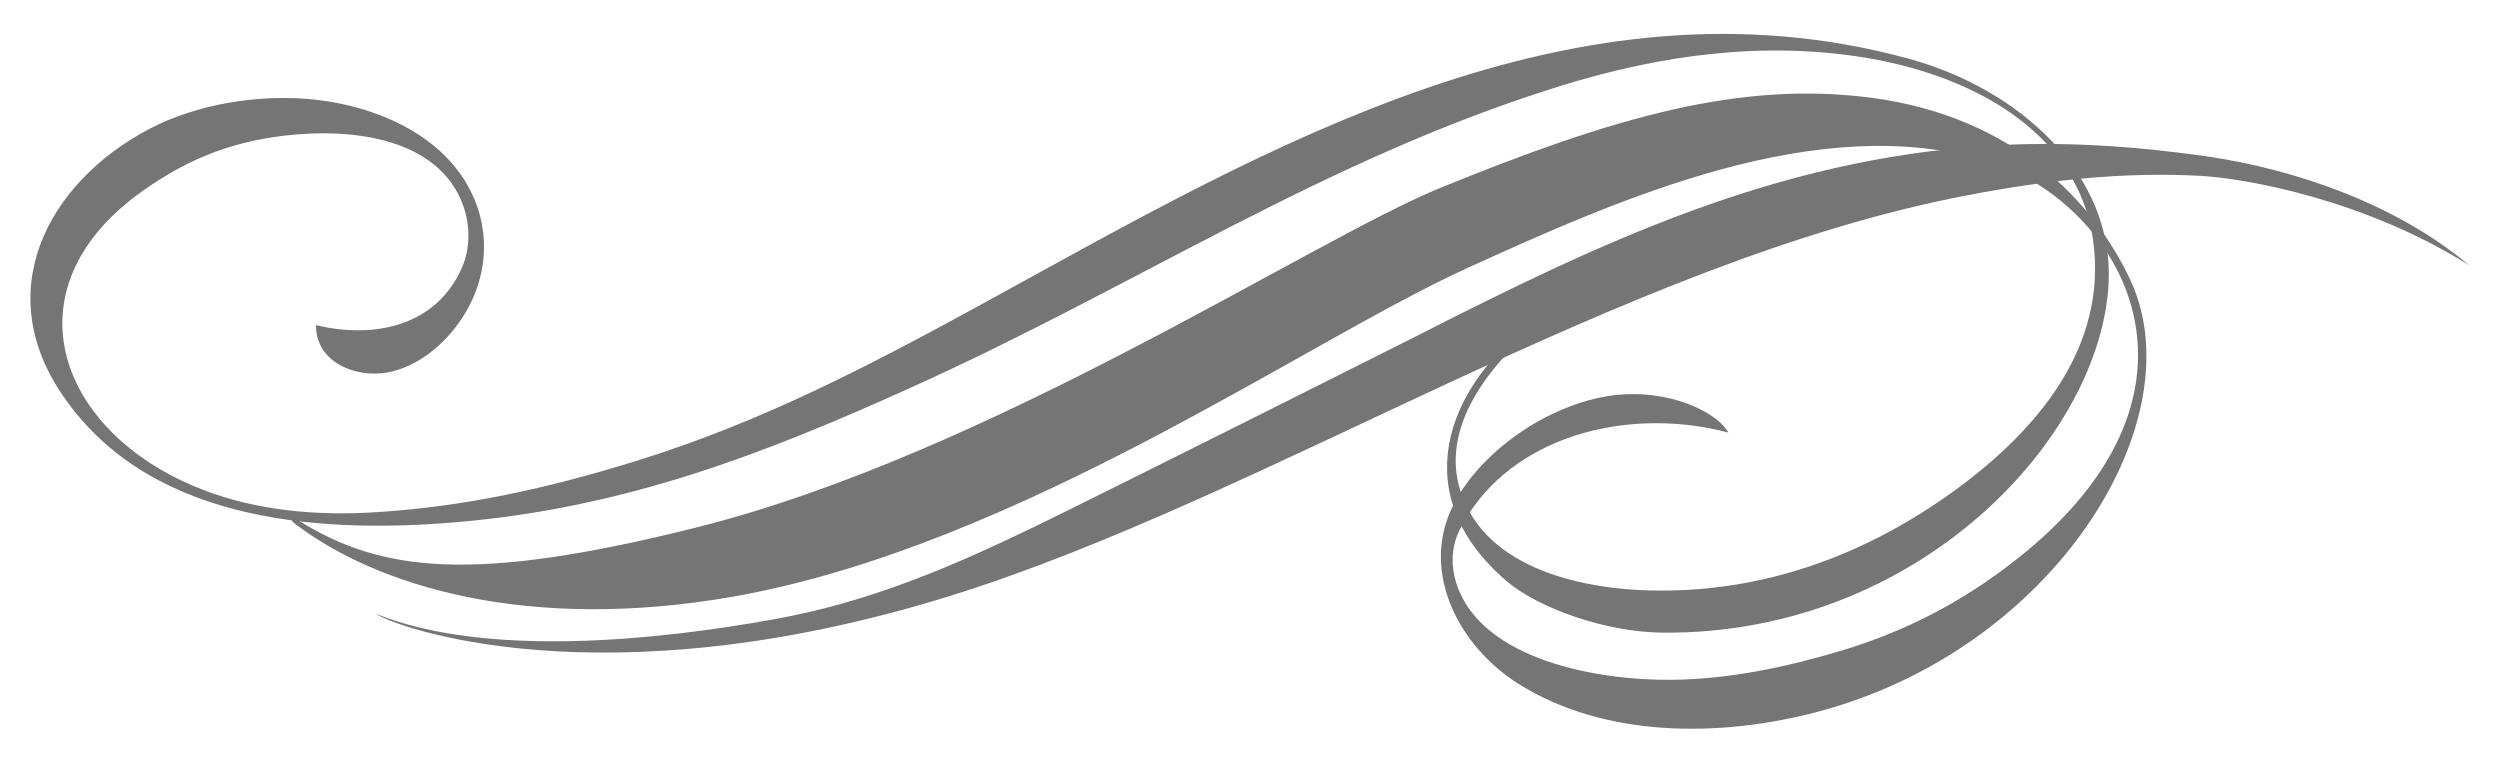 <svg width="118" height="36" viewBox="0 0 118 36" fill="none" xmlns="http://www.w3.org/2000/svg">
<path fill-rule="evenodd" clip-rule="evenodd" d="M71.671 32.278C68.851 30.499 67.115 27.074 68.489 24.064C69.69 21.425 73.016 19.082 76.083 18.667C78.817 18.311 81.088 19.497 81.579 20.417C79.063 19.75 76.285 19.824 73.855 20.728C71.729 21.529 69.936 22.952 68.909 24.983C68.504 25.769 68.46 26.703 68.764 27.608C69.979 31.166 75.447 32.13 78.932 32.086C81.623 32.056 84.313 31.493 86.975 30.692C89.752 29.847 92.211 28.616 94.51 26.911C105.822 18.578 99.92 9.445 93.816 7.606C85.832 5.189 76.459 9.371 69.169 12.692C61.546 16.176 48.008 25.784 34.628 28.157C24.937 29.862 17.763 27.682 13.857 24.672C13.684 24.539 13.843 24.42 14.045 24.539C18.009 27.03 22.377 27.519 32.82 24.909C46.663 21.455 61.864 11.357 68.055 8.837C76.155 5.545 82.144 3.781 88.407 4.626C95.075 5.53 98.835 9.534 100.557 13.226C103.638 19.838 96.998 30.662 85.731 33.613C81.145 34.814 75.736 34.829 71.671 32.278Z" fill="#757575"/>
<path fill-rule="evenodd" clip-rule="evenodd" d="M44.796 28.142C59.695 23.516 76.589 12.306 92.905 9.208C96.535 8.511 100.253 8.096 103.898 8.303C105.995 8.422 111.622 9.415 116.554 12.529C113.184 9.697 108.483 8.007 104.086 7.369C100.687 6.895 97.36 6.657 93.816 6.88C83.807 7.532 75.605 11.402 66.768 15.909C65.741 16.428 53.634 22.507 49.005 24.776C44.883 26.778 41.007 28.423 36.566 29.224C31.012 30.232 22.926 31.063 17.748 28.972C18.471 29.521 28.307 33.257 44.796 28.142Z" fill="#757575"/>
<path fill-rule="evenodd" clip-rule="evenodd" d="M6.813 8.956C8.636 7.68 10.53 6.806 13.062 6.45C16.837 5.931 20.742 6.628 21.856 9.682C22.203 10.646 22.203 11.728 21.798 12.647C20.612 15.331 17.763 16.028 14.913 15.346C14.913 17.125 16.794 17.837 18.269 17.585C19.672 17.333 21.003 16.28 21.856 14.946C23.635 12.143 22.941 8.807 20.366 6.791C19.05 5.753 17.329 5.086 15.506 4.789C12.715 4.344 9.692 4.834 7.479 5.871C2.604 8.199 -0.52 13.359 2.835 18.474C6.77 24.479 14.595 25.25 21.61 24.642C29.493 23.96 36.017 21.455 43.09 18.252C53.706 13.463 62.53 7.502 73.682 4.048C78.368 2.595 83.272 1.913 88.161 2.743C93.353 3.633 98.372 6.435 98.85 11.817C99.284 16.71 95.928 20.55 91.979 23.352C88.088 26.11 83.59 27.83 78.629 27.875C74.81 27.919 70.124 26.881 68.938 23.189C67.954 20.165 70.326 17.244 72.409 15.479C72.279 15.494 72.12 15.524 72.12 15.39C68.344 18.311 66.29 23.338 71.15 27.46C72.582 28.661 75.707 29.847 78.527 29.862C90.591 29.936 99.211 20.624 99.529 13.3C99.746 8.214 95.306 4.196 90.099 2.773C74.275 -1.557 59.782 6.984 46.836 14.086C41.238 17.155 36.046 19.898 30 21.766C25.877 23.041 21.827 23.96 17.372 24.198C14.421 24.346 11.586 23.99 9.099 22.923C2.604 20.15 0.333 13.478 6.813 8.956Z" fill="#757575"/>
</svg>

